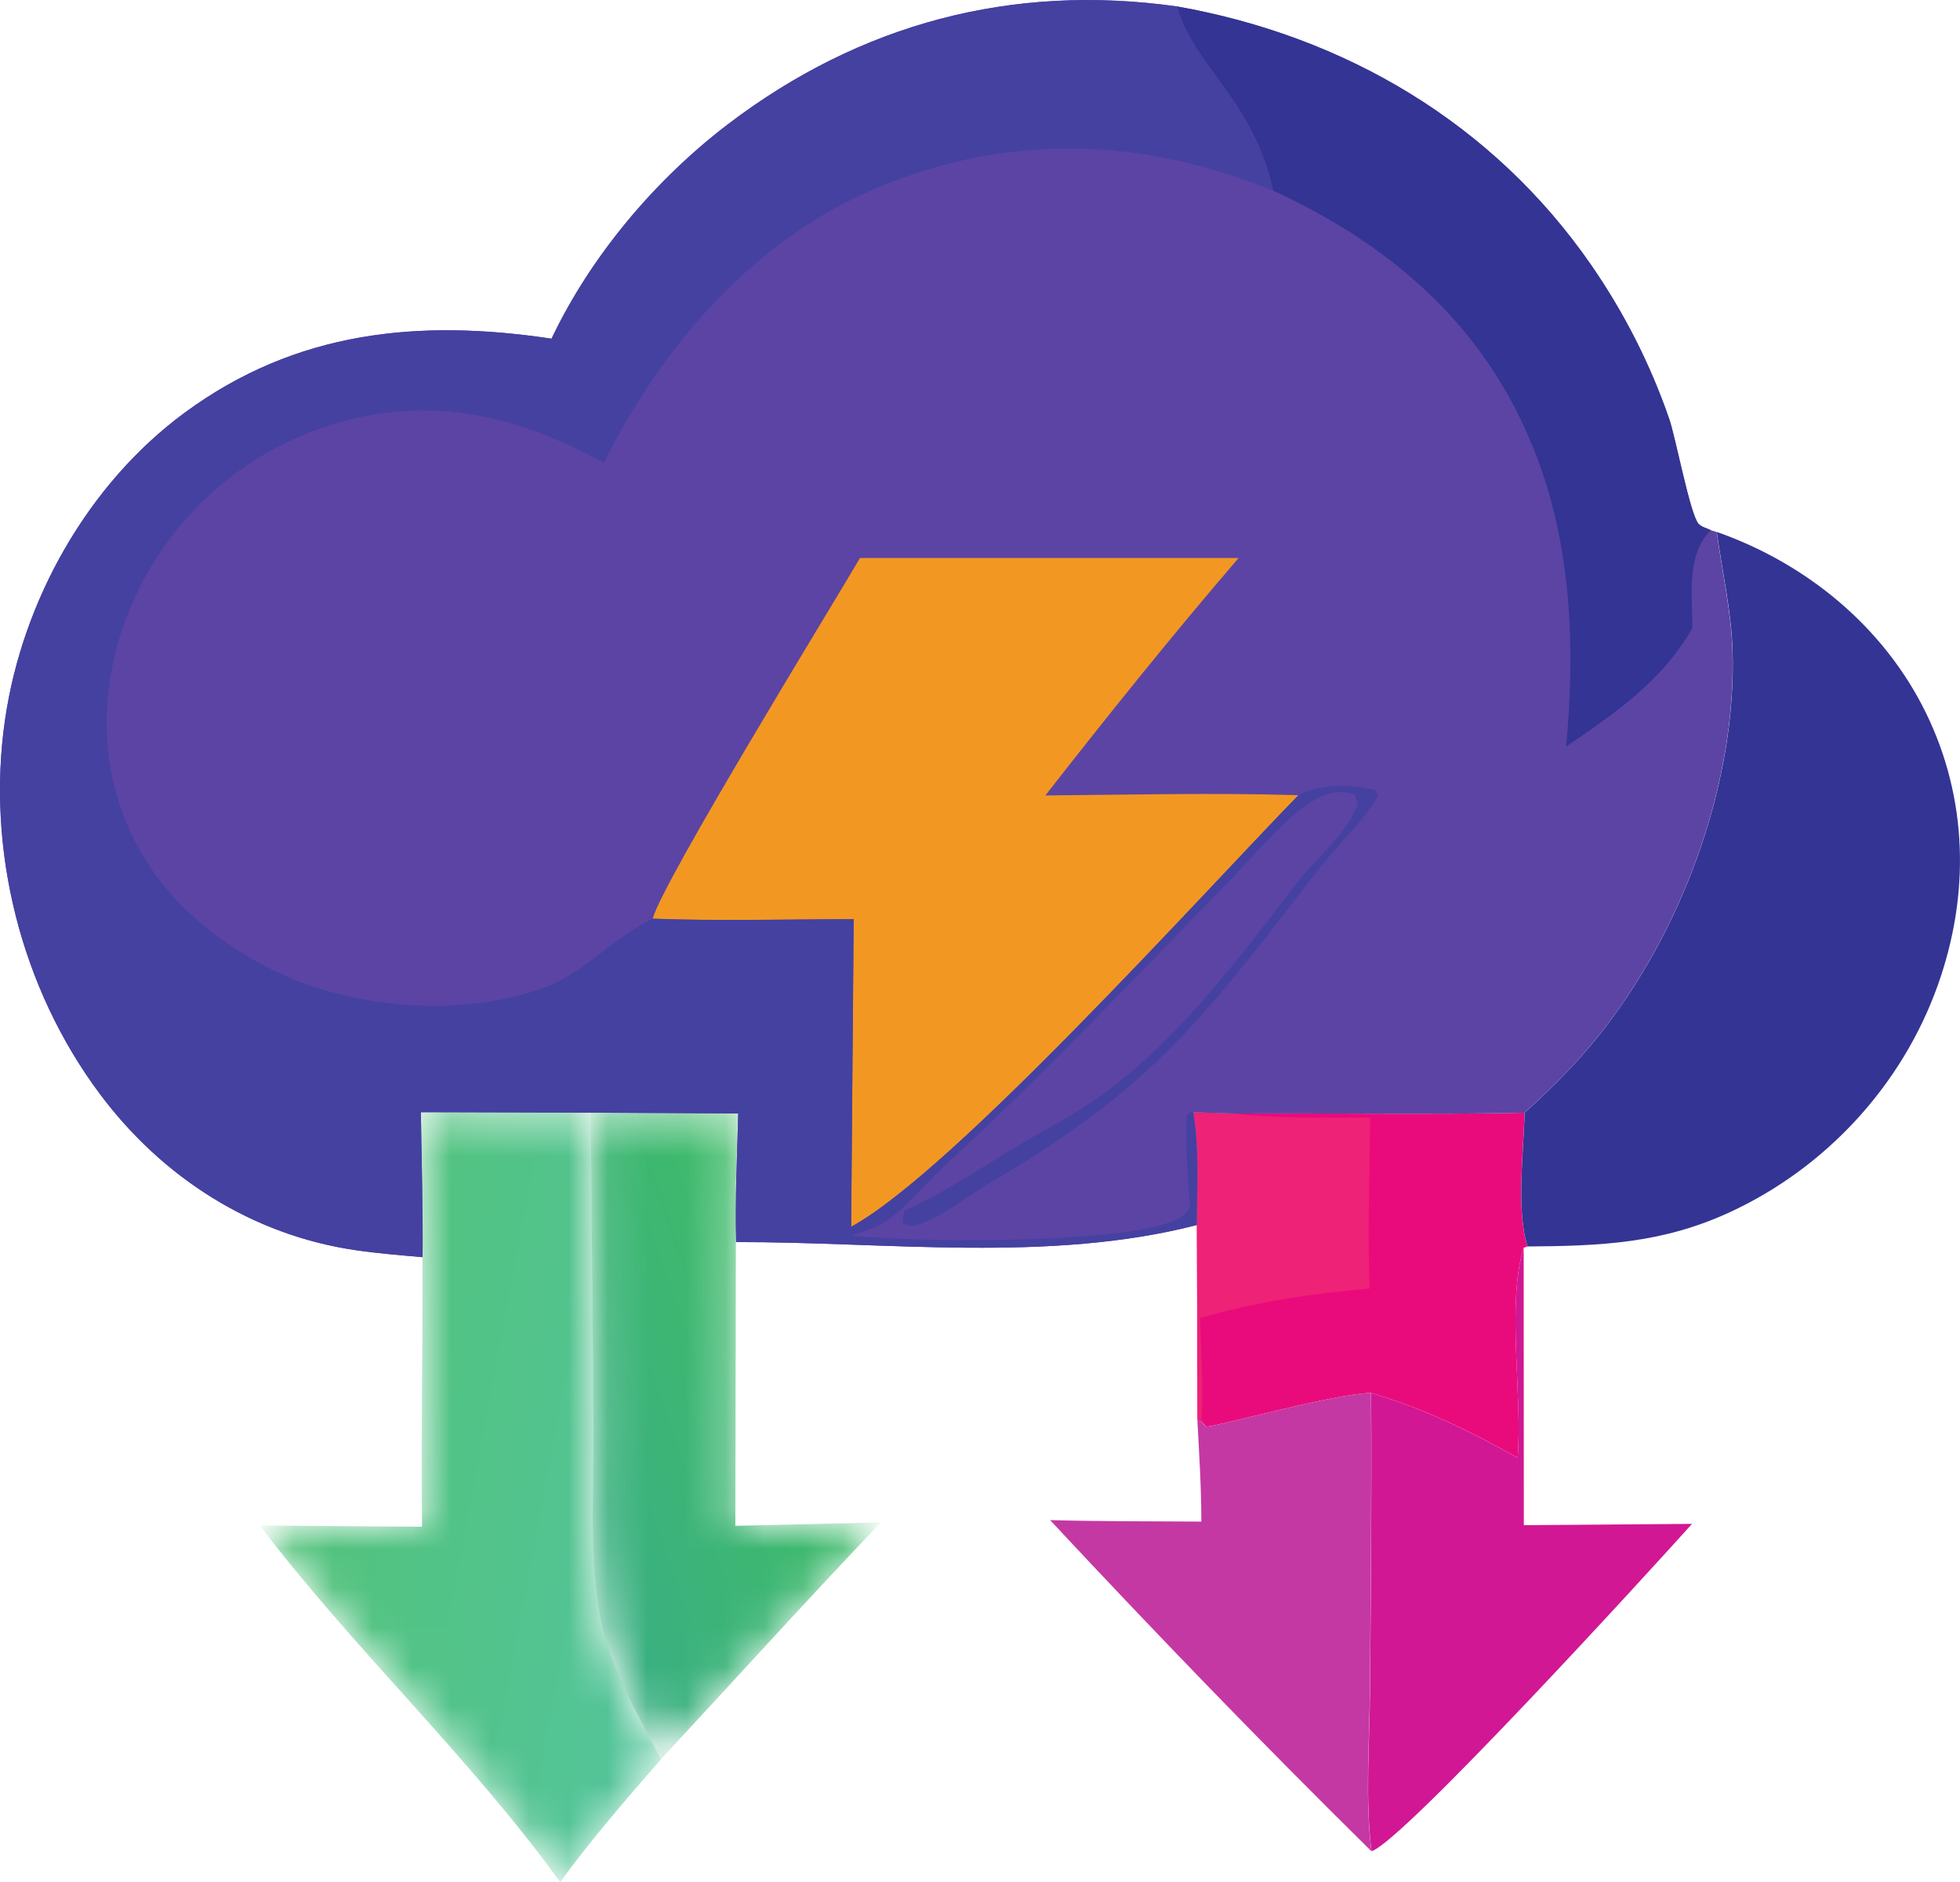 <svg width="50" height="48" viewBox="0 0 50 48" fill="none" xmlns="http://www.w3.org/2000/svg">
<path d="M38.715 37.182C38.844 35.603 38.426 33.259 38.869 31.825L38.873 38.9L43.164 38.866C42.132 40.016 35.786 46.968 34.988 47.215C34.822 45.876 34.941 44.404 34.951 43.054C34.97 40.545 34.997 38.037 34.978 35.528C36.33 35.929 37.486 36.492 38.715 37.182Z" fill="#D11794"/>
<path d="M30.642 36.251L30.758 36.384C30.92 36.42 34.009 35.549 34.974 35.528C34.993 38.037 34.966 40.545 34.947 43.054C34.937 44.404 34.818 45.876 34.985 47.215C32.19 44.46 29.465 41.64 26.788 38.77C28.073 38.805 29.361 38.8 30.647 38.808C30.646 37.942 30.591 37.077 30.545 36.213L30.642 36.251Z" fill="#C438A3"/>
<mask id="mask0_8277_7459" style="mask-type:luminance" maskUnits="userSpaceOnUse" x="15" y="28" width="8" height="17">
<path d="M15.071 28.378L18.825 28.399C18.799 29.489 18.741 30.59 18.772 31.679L18.759 38.916L22.472 38.829C20.571 40.819 18.729 42.86 16.855 44.874C16.308 43.793 15.612 42.623 15.353 41.434C15.011 39.853 15.155 38.011 15.142 36.394L15.071 28.378Z" fill="white"/>
</mask>
<g mask="url(#mask0_8277_7459)">
<path d="M15.071 28.378L18.825 28.399C18.799 29.489 18.741 30.59 18.772 31.679L18.759 38.916L22.472 38.829C20.571 40.819 18.729 42.86 16.855 44.874C16.308 43.793 15.612 42.623 15.353 41.434C15.011 39.853 15.155 38.011 15.142 36.394L15.071 28.378Z" fill="url(#paint0_linear_8277_7459)"/>
</g>
<path d="M31.458 28.4C33.933 28.385 36.415 28.43 38.89 28.38C38.871 29.38 38.67 30.852 38.965 31.791L38.869 31.823C38.426 33.257 38.845 35.602 38.715 37.181C37.486 36.49 36.33 35.928 34.978 35.527C34.013 35.547 30.924 36.419 30.762 36.382L30.646 36.25L30.549 36.211L30.533 31.242C30.533 30.3 30.598 29.295 30.442 28.368L31.458 28.4Z" fill="#E90B7C"/>
<path d="M30.442 28.369L31.458 28.401C32.612 28.534 33.793 28.505 34.953 28.504C34.938 29.956 34.888 31.416 34.936 32.866C33.474 32.987 32.021 33.208 30.611 33.617C30.636 34.489 30.701 35.382 30.646 36.252L30.549 36.213L30.533 31.244C30.533 30.301 30.598 29.297 30.442 28.369Z" fill="#EE2276"/>
<mask id="mask1_8277_7459" style="mask-type:luminance" maskUnits="userSpaceOnUse" x="6" y="28" width="11" height="21">
<path d="M10.734 28.365L15.075 28.378L15.146 36.393C15.159 38.01 15.015 39.853 15.357 41.433C15.616 42.623 16.312 43.792 16.859 44.874C15.964 45.902 15.095 46.899 14.29 48.003C11.957 44.778 9.022 42.061 6.629 38.908L10.766 38.939C10.739 36.649 10.786 34.355 10.777 32.064C10.788 30.832 10.752 29.597 10.734 28.365Z" fill="white"/>
</mask>
<g mask="url(#mask1_8277_7459)">
<path d="M10.734 28.365L15.075 28.378L15.146 36.393C15.159 38.01 15.015 39.853 15.357 41.433C15.616 42.623 16.312 43.792 16.859 44.874C15.964 45.902 15.095 46.899 14.29 48.003C11.957 44.778 9.022 42.061 6.629 38.908L10.766 38.939C10.739 36.649 10.786 34.355 10.777 32.064C10.788 30.832 10.752 29.597 10.734 28.365Z" fill="url(#paint1_linear_8277_7459)"/>
</g>
<path d="M43.796 13.567C46.075 14.366 48.051 15.98 49.126 18.171C50.207 20.378 50.254 22.823 49.436 25.121C48.526 27.679 46.576 29.792 44.113 30.924C42.392 31.715 40.83 31.778 38.967 31.791C38.672 30.851 38.873 29.379 38.892 28.379C39.663 27.69 40.384 26.952 41.009 26.125C42.988 23.509 44.3 19.895 44.199 16.59C44.168 15.587 43.932 14.563 43.796 13.567Z" fill="#333494"/>
<path d="M14.07 8.638C15.073 6.525 16.722 4.576 18.575 3.165C21.945 0.601 25.817 -0.428 30.022 0.164C34.309 0.922 38.085 3.142 40.586 6.753C41.426 7.966 42.101 9.294 42.583 10.689C42.745 11.161 43.114 13.117 43.328 13.357C43.406 13.445 43.536 13.467 43.641 13.522L43.793 13.569C43.928 14.565 44.164 15.59 44.195 16.592C44.297 19.897 42.985 23.511 41.006 26.127C40.381 26.954 39.66 27.692 38.888 28.381C36.414 28.431 33.932 28.387 31.457 28.401L30.441 28.369C30.597 29.297 30.532 30.301 30.532 31.244C26.771 32.215 22.628 31.671 18.778 31.679C18.747 30.589 18.805 29.489 18.832 28.399L15.078 28.378L10.736 28.366C10.754 29.598 10.791 30.833 10.78 32.064C10.221 32.015 9.659 31.97 9.104 31.89C6.442 31.51 4.136 30.035 2.537 27.886C0.536 25.2 -0.353 21.673 0.128 18.358C0.568 15.324 2.239 12.342 4.718 10.521C7.555 8.436 10.688 8.13 14.07 8.638Z" fill="#5C44A4"/>
<path d="M30.023 0.163C34.31 0.921 38.086 3.141 40.587 6.753C41.427 7.965 42.103 9.293 42.584 10.688C42.747 11.16 43.115 13.117 43.329 13.357C43.407 13.445 43.538 13.466 43.642 13.521C43.006 14.168 43.18 15.17 43.17 16.022C42.394 17.384 41.216 18.174 39.953 19.042C40.177 16.594 40.104 14.105 39.25 11.776C38.031 8.455 35.627 6.314 32.477 4.862C31.988 2.571 30.441 1.67 30.023 0.163Z" fill="#333494"/>
<path d="M21.939 14.232H31.596C29.896 16.21 28.273 18.233 26.667 20.288C28.817 20.27 30.974 20.216 33.123 20.281C30.631 22.84 24.296 29.884 21.714 31.287L21.778 23.443C20.074 23.443 18.355 23.493 16.652 23.43C16.875 22.536 21.228 15.446 21.939 14.232Z" fill="#F29822"/>
<path d="M14.07 8.638C15.073 6.525 16.722 4.576 18.575 3.165C21.945 0.601 25.817 -0.428 30.022 0.164C30.44 1.671 31.987 2.572 32.476 4.863C29.129 3.495 25.675 3.381 22.308 4.82C19.194 6.15 16.897 8.817 15.407 11.801C13.203 10.607 11.009 10.064 8.546 10.807C6.415 11.45 4.666 12.886 3.628 14.86C2.733 16.563 2.443 18.572 3.024 20.429C3.658 22.453 5.152 23.852 7.003 24.762C8.974 25.731 11.813 25.963 13.886 25.186C14.95 24.786 15.662 23.894 16.651 23.433C18.353 23.496 20.073 23.446 21.776 23.446L21.712 31.29C24.294 29.887 30.629 22.843 33.121 20.284C33.652 19.976 34.49 20.01 35.076 20.145L35.16 20.291C34.775 20.96 34.117 21.551 33.639 22.171C30.755 25.903 29.447 27.721 25.258 30.165C24.728 30.474 23.997 31.066 23.422 31.231C23.181 31.3 23.287 31.289 23.017 31.197L23.072 30.882C24.051 30.433 24.846 29.909 25.753 29.348C26.469 28.905 27.235 28.537 27.927 28.053C30.032 26.585 31.543 24.511 33.097 22.505C33.504 21.981 34.361 21.22 34.579 20.634C34.66 20.417 34.644 20.517 34.558 20.262C34.17 20.149 33.883 20.204 33.528 20.406C32.776 20.834 31.937 21.89 31.32 22.518C28.929 24.953 26.619 27.417 24.104 29.727C23.649 30.145 23.146 30.774 22.656 31.115C22.4 31.294 22.031 31.407 21.738 31.514C23.188 31.68 29.091 31.769 30.153 31.022C30.263 30.945 30.294 30.877 30.36 30.773C30.279 29.99 30.253 29.219 30.274 28.432L30.398 28.352L30.441 28.369C30.597 29.297 30.532 30.301 30.532 31.244C26.771 32.215 22.628 31.671 18.778 31.679C18.747 30.589 18.805 29.489 18.832 28.399L15.078 28.378L10.736 28.366C10.754 29.598 10.791 30.833 10.78 32.064C10.221 32.015 9.659 31.97 9.104 31.89C6.442 31.51 4.136 30.035 2.537 27.886C0.536 25.2 -0.353 21.673 0.128 18.358C0.568 15.324 2.239 12.342 4.718 10.521C7.555 8.436 10.688 8.13 14.07 8.638Z" fill="#4441A1"/>
<defs>
<linearGradient id="paint0_linear_8277_7459" x1="20.716" y1="34.929" x2="13.985" y2="37.321" gradientUnits="userSpaceOnUse">
<stop stop-color="#3FBB68"/>
<stop offset="1" stop-color="#3AAF83"/>
</linearGradient>
<linearGradient id="paint1_linear_8277_7459" x1="7.534" y1="36.846" x2="17.582" y2="38.727" gradientUnits="userSpaceOnUse">
<stop stop-color="#52C279"/>
<stop offset="1" stop-color="#53C49B"/>
</linearGradient>
</defs>
</svg>
